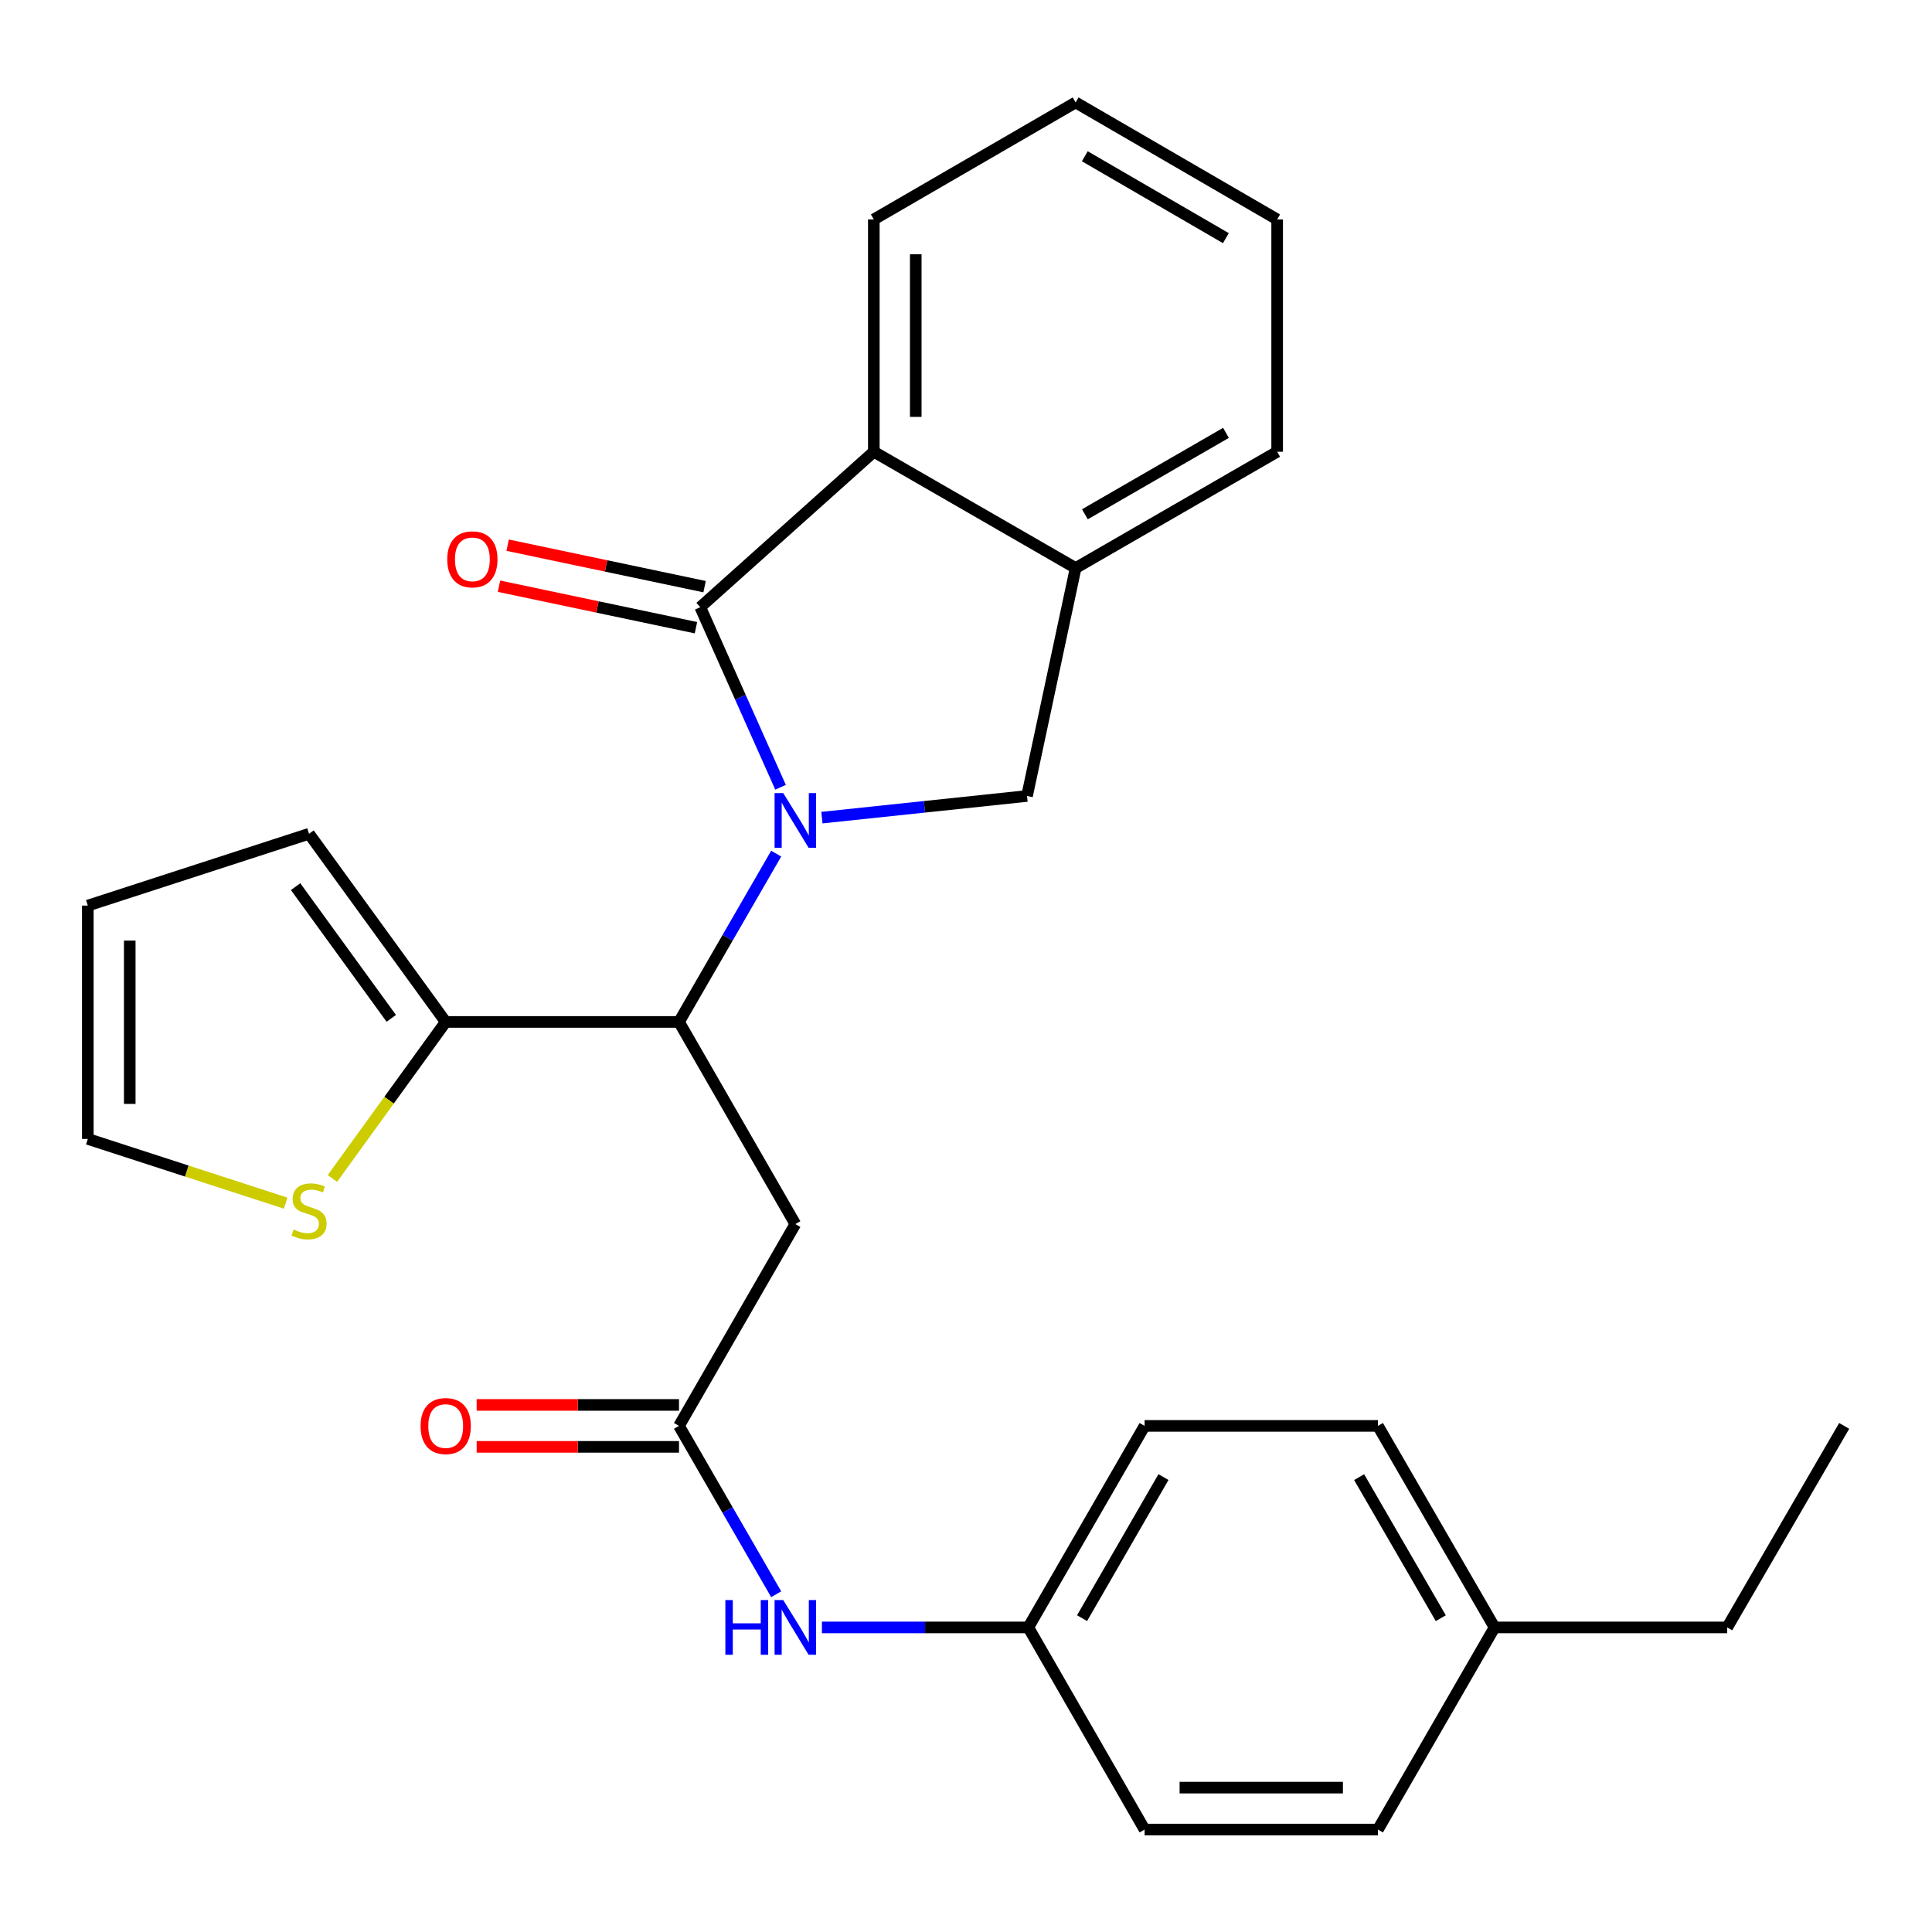 <?xml version='1.0' encoding='iso-8859-1'?>
<svg version='1.1' baseProfile='full'
              xmlns='http://www.w3.org/2000/svg'
                      xmlns:rdkit='http://www.rdkit.org/xml'
                      xmlns:xlink='http://www.w3.org/1999/xlink'
                  xml:space='preserve'
width='1000px' height='1000px' viewBox='0 0 1000 1000'>
<!-- END OF HEADER -->
<rect style='opacity:1.0;fill:#FFFFFF;stroke:none' width='1000' height='1000' x='0' y='0'> </rect>
<path class='bond-0' d='M 404.007,407.483 L 383.234,360.88' style='fill:none;fill-rule:evenodd;stroke:#0000FF;stroke-width:6px;stroke-linecap:butt;stroke-linejoin:miter;stroke-opacity:1' />
<path class='bond-0' d='M 383.234,360.88 L 362.46,314.278' style='fill:none;fill-rule:evenodd;stroke:#000000;stroke-width:6px;stroke-linecap:butt;stroke-linejoin:miter;stroke-opacity:1' />
<path class='bond-1' d='M 401.752,441.835 L 376.602,485.393' style='fill:none;fill-rule:evenodd;stroke:#0000FF;stroke-width:6px;stroke-linecap:butt;stroke-linejoin:miter;stroke-opacity:1' />
<path class='bond-1' d='M 376.602,485.393 L 351.451,528.95' style='fill:none;fill-rule:evenodd;stroke:#000000;stroke-width:6px;stroke-linecap:butt;stroke-linejoin:miter;stroke-opacity:1' />
<path class='bond-2' d='M 425.421,423.211 L 478.506,417.601' style='fill:none;fill-rule:evenodd;stroke:#0000FF;stroke-width:6px;stroke-linecap:butt;stroke-linejoin:miter;stroke-opacity:1' />
<path class='bond-2' d='M 478.506,417.601 L 531.591,411.992' style='fill:none;fill-rule:evenodd;stroke:#000000;stroke-width:6px;stroke-linecap:butt;stroke-linejoin:miter;stroke-opacity:1' />
<path class='bond-3' d='M 362.46,314.278 L 452.288,233.818' style='fill:none;fill-rule:evenodd;stroke:#000000;stroke-width:6px;stroke-linecap:butt;stroke-linejoin:miter;stroke-opacity:1' />
<path class='bond-9' d='M 364.697,303.659 L 313.724,292.92' style='fill:none;fill-rule:evenodd;stroke:#000000;stroke-width:6px;stroke-linecap:butt;stroke-linejoin:miter;stroke-opacity:1' />
<path class='bond-9' d='M 313.724,292.92 L 262.751,282.182' style='fill:none;fill-rule:evenodd;stroke:#FF0000;stroke-width:6px;stroke-linecap:butt;stroke-linejoin:miter;stroke-opacity:1' />
<path class='bond-9' d='M 360.222,324.896 L 309.25,314.158' style='fill:none;fill-rule:evenodd;stroke:#000000;stroke-width:6px;stroke-linecap:butt;stroke-linejoin:miter;stroke-opacity:1' />
<path class='bond-9' d='M 309.25,314.158 L 258.277,303.419' style='fill:none;fill-rule:evenodd;stroke:#FF0000;stroke-width:6px;stroke-linecap:butt;stroke-linejoin:miter;stroke-opacity:1' />
<path class='bond-4' d='M 351.451,528.95 L 411.666,633.586' style='fill:none;fill-rule:evenodd;stroke:#000000;stroke-width:6px;stroke-linecap:butt;stroke-linejoin:miter;stroke-opacity:1' />
<path class='bond-5' d='M 351.451,528.95 L 230.695,528.95' style='fill:none;fill-rule:evenodd;stroke:#000000;stroke-width:6px;stroke-linecap:butt;stroke-linejoin:miter;stroke-opacity:1' />
<path class='bond-6' d='M 531.591,411.992 L 556.743,294.021' style='fill:none;fill-rule:evenodd;stroke:#000000;stroke-width:6px;stroke-linecap:butt;stroke-linejoin:miter;stroke-opacity:1' />
<path class='bond-21' d='M 452.288,233.818 L 452.288,113.58' style='fill:none;fill-rule:evenodd;stroke:#000000;stroke-width:6px;stroke-linecap:butt;stroke-linejoin:miter;stroke-opacity:1' />
<path class='bond-21' d='M 473.992,215.782 L 473.992,131.615' style='fill:none;fill-rule:evenodd;stroke:#000000;stroke-width:6px;stroke-linecap:butt;stroke-linejoin:miter;stroke-opacity:1' />
<path class='bond-27' d='M 452.288,233.818 L 556.743,294.021' style='fill:none;fill-rule:evenodd;stroke:#000000;stroke-width:6px;stroke-linecap:butt;stroke-linejoin:miter;stroke-opacity:1' />
<path class='bond-7' d='M 411.666,633.586 L 351.451,738.04' style='fill:none;fill-rule:evenodd;stroke:#000000;stroke-width:6px;stroke-linecap:butt;stroke-linejoin:miter;stroke-opacity:1' />
<path class='bond-8' d='M 230.695,528.95 L 201.372,569.458' style='fill:none;fill-rule:evenodd;stroke:#000000;stroke-width:6px;stroke-linecap:butt;stroke-linejoin:miter;stroke-opacity:1' />
<path class='bond-8' d='M 201.372,569.458 L 172.049,609.966' style='fill:none;fill-rule:evenodd;stroke:#CCCC00;stroke-width:6px;stroke-linecap:butt;stroke-linejoin:miter;stroke-opacity:1' />
<path class='bond-11' d='M 230.695,528.95 L 159.953,431.561' style='fill:none;fill-rule:evenodd;stroke:#000000;stroke-width:6px;stroke-linecap:butt;stroke-linejoin:miter;stroke-opacity:1' />
<path class='bond-11' d='M 202.524,527.097 L 153.004,458.925' style='fill:none;fill-rule:evenodd;stroke:#000000;stroke-width:6px;stroke-linecap:butt;stroke-linejoin:miter;stroke-opacity:1' />
<path class='bond-22' d='M 556.743,294.021 L 661.053,233.818' style='fill:none;fill-rule:evenodd;stroke:#000000;stroke-width:6px;stroke-linecap:butt;stroke-linejoin:miter;stroke-opacity:1' />
<path class='bond-22' d='M 561.54,266.193 L 634.557,224.051' style='fill:none;fill-rule:evenodd;stroke:#000000;stroke-width:6px;stroke-linecap:butt;stroke-linejoin:miter;stroke-opacity:1' />
<path class='bond-10' d='M 351.451,738.04 L 376.602,781.61' style='fill:none;fill-rule:evenodd;stroke:#000000;stroke-width:6px;stroke-linecap:butt;stroke-linejoin:miter;stroke-opacity:1' />
<path class='bond-10' d='M 376.602,781.61 L 401.754,825.179' style='fill:none;fill-rule:evenodd;stroke:#0000FF;stroke-width:6px;stroke-linecap:butt;stroke-linejoin:miter;stroke-opacity:1' />
<path class='bond-13' d='M 351.451,727.188 L 299.082,727.188' style='fill:none;fill-rule:evenodd;stroke:#000000;stroke-width:6px;stroke-linecap:butt;stroke-linejoin:miter;stroke-opacity:1' />
<path class='bond-13' d='M 299.082,727.188 L 246.714,727.188' style='fill:none;fill-rule:evenodd;stroke:#FF0000;stroke-width:6px;stroke-linecap:butt;stroke-linejoin:miter;stroke-opacity:1' />
<path class='bond-13' d='M 351.451,748.892 L 299.082,748.892' style='fill:none;fill-rule:evenodd;stroke:#000000;stroke-width:6px;stroke-linecap:butt;stroke-linejoin:miter;stroke-opacity:1' />
<path class='bond-13' d='M 299.082,748.892 L 246.714,748.892' style='fill:none;fill-rule:evenodd;stroke:#FF0000;stroke-width:6px;stroke-linecap:butt;stroke-linejoin:miter;stroke-opacity:1' />
<path class='bond-12' d='M 147.863,622.752 L 96.659,606.127' style='fill:none;fill-rule:evenodd;stroke:#CCCC00;stroke-width:6px;stroke-linecap:butt;stroke-linejoin:miter;stroke-opacity:1' />
<path class='bond-12' d='M 96.659,606.127 L 45.455,589.503' style='fill:none;fill-rule:evenodd;stroke:#000000;stroke-width:6px;stroke-linecap:butt;stroke-linejoin:miter;stroke-opacity:1' />
<path class='bond-15' d='M 425.421,842.35 L 478.831,842.35' style='fill:none;fill-rule:evenodd;stroke:#0000FF;stroke-width:6px;stroke-linecap:butt;stroke-linejoin:miter;stroke-opacity:1' />
<path class='bond-15' d='M 478.831,842.35 L 532.242,842.35' style='fill:none;fill-rule:evenodd;stroke:#000000;stroke-width:6px;stroke-linecap:butt;stroke-linejoin:miter;stroke-opacity:1' />
<path class='bond-14' d='M 159.953,431.561 L 45.455,468.735' style='fill:none;fill-rule:evenodd;stroke:#000000;stroke-width:6px;stroke-linecap:butt;stroke-linejoin:miter;stroke-opacity:1' />
<path class='bond-29' d='M 45.455,589.503 L 45.455,468.735' style='fill:none;fill-rule:evenodd;stroke:#000000;stroke-width:6px;stroke-linecap:butt;stroke-linejoin:miter;stroke-opacity:1' />
<path class='bond-29' d='M 67.158,571.388 L 67.158,486.85' style='fill:none;fill-rule:evenodd;stroke:#000000;stroke-width:6px;stroke-linecap:butt;stroke-linejoin:miter;stroke-opacity:1' />
<path class='bond-17' d='M 532.242,842.35 L 592.445,946.973' style='fill:none;fill-rule:evenodd;stroke:#000000;stroke-width:6px;stroke-linecap:butt;stroke-linejoin:miter;stroke-opacity:1' />
<path class='bond-18' d='M 532.242,842.35 L 592.445,738.04' style='fill:none;fill-rule:evenodd;stroke:#000000;stroke-width:6px;stroke-linecap:butt;stroke-linejoin:miter;stroke-opacity:1' />
<path class='bond-18' d='M 560.07,837.553 L 602.212,764.536' style='fill:none;fill-rule:evenodd;stroke:#000000;stroke-width:6px;stroke-linecap:butt;stroke-linejoin:miter;stroke-opacity:1' />
<path class='bond-16' d='M 773.586,842.35 L 713.214,738.04' style='fill:none;fill-rule:evenodd;stroke:#000000;stroke-width:6px;stroke-linecap:butt;stroke-linejoin:miter;stroke-opacity:1' />
<path class='bond-16' d='M 745.746,837.575 L 703.485,764.558' style='fill:none;fill-rule:evenodd;stroke:#000000;stroke-width:6px;stroke-linecap:butt;stroke-linejoin:miter;stroke-opacity:1' />
<path class='bond-23' d='M 773.586,842.35 L 893.992,842.35' style='fill:none;fill-rule:evenodd;stroke:#000000;stroke-width:6px;stroke-linecap:butt;stroke-linejoin:miter;stroke-opacity:1' />
<path class='bond-30' d='M 773.586,842.35 L 713.214,946.973' style='fill:none;fill-rule:evenodd;stroke:#000000;stroke-width:6px;stroke-linecap:butt;stroke-linejoin:miter;stroke-opacity:1' />
<path class='bond-19' d='M 592.445,946.973 L 713.214,946.973' style='fill:none;fill-rule:evenodd;stroke:#000000;stroke-width:6px;stroke-linecap:butt;stroke-linejoin:miter;stroke-opacity:1' />
<path class='bond-19' d='M 610.56,925.27 L 695.098,925.27' style='fill:none;fill-rule:evenodd;stroke:#000000;stroke-width:6px;stroke-linecap:butt;stroke-linejoin:miter;stroke-opacity:1' />
<path class='bond-20' d='M 592.445,738.04 L 713.214,738.04' style='fill:none;fill-rule:evenodd;stroke:#000000;stroke-width:6px;stroke-linecap:butt;stroke-linejoin:miter;stroke-opacity:1' />
<path class='bond-24' d='M 452.288,113.58 L 556.743,53.027' style='fill:none;fill-rule:evenodd;stroke:#000000;stroke-width:6px;stroke-linecap:butt;stroke-linejoin:miter;stroke-opacity:1' />
<path class='bond-25' d='M 661.053,233.818 L 661.053,113.58' style='fill:none;fill-rule:evenodd;stroke:#000000;stroke-width:6px;stroke-linecap:butt;stroke-linejoin:miter;stroke-opacity:1' />
<path class='bond-26' d='M 893.992,842.35 L 954.545,738.04' style='fill:none;fill-rule:evenodd;stroke:#000000;stroke-width:6px;stroke-linecap:butt;stroke-linejoin:miter;stroke-opacity:1' />
<path class='bond-28' d='M 556.743,53.027 L 661.053,113.58' style='fill:none;fill-rule:evenodd;stroke:#000000;stroke-width:6px;stroke-linecap:butt;stroke-linejoin:miter;stroke-opacity:1' />
<path class='bond-28' d='M 561.493,80.88 L 634.51,123.267' style='fill:none;fill-rule:evenodd;stroke:#000000;stroke-width:6px;stroke-linecap:butt;stroke-linejoin:miter;stroke-opacity:1' />
<path  class='atom-0' d='M 405.406 410.504
L 414.686 425.504
Q 415.606 426.984, 417.086 429.664
Q 418.566 432.344, 418.646 432.504
L 418.646 410.504
L 422.406 410.504
L 422.406 438.824
L 418.526 438.824
L 408.566 422.424
Q 407.406 420.504, 406.166 418.304
Q 404.966 416.104, 404.606 415.424
L 404.606 438.824
L 400.926 438.824
L 400.926 410.504
L 405.406 410.504
' fill='#0000FF'/>
<path  class='atom-9' d='M 151.953 636.397
Q 152.273 636.517, 153.593 637.077
Q 154.913 637.637, 156.353 637.997
Q 157.833 638.317, 159.273 638.317
Q 161.953 638.317, 163.513 637.037
Q 165.073 635.717, 165.073 633.437
Q 165.073 631.877, 164.273 630.917
Q 163.513 629.957, 162.313 629.437
Q 161.113 628.917, 159.113 628.317
Q 156.593 627.557, 155.073 626.837
Q 153.593 626.117, 152.513 624.597
Q 151.473 623.077, 151.473 620.517
Q 151.473 616.957, 153.873 614.757
Q 156.313 612.557, 161.113 612.557
Q 164.393 612.557, 168.113 614.117
L 167.193 617.197
Q 163.793 615.797, 161.233 615.797
Q 158.473 615.797, 156.953 616.957
Q 155.433 618.077, 155.473 620.037
Q 155.473 621.557, 156.233 622.477
Q 157.033 623.397, 158.153 623.917
Q 159.313 624.437, 161.233 625.037
Q 163.793 625.837, 165.313 626.637
Q 166.833 627.437, 167.913 629.077
Q 169.033 630.677, 169.033 633.437
Q 169.033 637.357, 166.393 639.477
Q 163.793 641.557, 159.433 641.557
Q 156.913 641.557, 154.993 640.997
Q 153.113 640.477, 150.873 639.557
L 151.953 636.397
' fill='#CCCC00'/>
<path  class='atom-10' d='M 231.501 289.507
Q 231.501 282.707, 234.861 278.907
Q 238.221 275.107, 244.501 275.107
Q 250.781 275.107, 254.141 278.907
Q 257.501 282.707, 257.501 289.507
Q 257.501 296.387, 254.101 300.307
Q 250.701 304.187, 244.501 304.187
Q 238.261 304.187, 234.861 300.307
Q 231.501 296.427, 231.501 289.507
M 244.501 300.987
Q 248.821 300.987, 251.141 298.107
Q 253.501 295.187, 253.501 289.507
Q 253.501 283.947, 251.141 281.147
Q 248.821 278.307, 244.501 278.307
Q 240.181 278.307, 237.821 281.107
Q 235.501 283.907, 235.501 289.507
Q 235.501 295.227, 237.821 298.107
Q 240.181 300.987, 244.501 300.987
' fill='#FF0000'/>
<path  class='atom-11' d='M 375.446 828.19
L 379.286 828.19
L 379.286 840.23
L 393.766 840.23
L 393.766 828.19
L 397.606 828.19
L 397.606 856.51
L 393.766 856.51
L 393.766 843.43
L 379.286 843.43
L 379.286 856.51
L 375.446 856.51
L 375.446 828.19
' fill='#0000FF'/>
<path  class='atom-11' d='M 405.406 828.19
L 414.686 843.19
Q 415.606 844.67, 417.086 847.35
Q 418.566 850.03, 418.646 850.19
L 418.646 828.19
L 422.406 828.19
L 422.406 856.51
L 418.526 856.51
L 408.566 840.11
Q 407.406 838.19, 406.166 835.99
Q 404.966 833.79, 404.606 833.11
L 404.606 856.51
L 400.926 856.51
L 400.926 828.19
L 405.406 828.19
' fill='#0000FF'/>
<path  class='atom-14' d='M 217.695 738.12
Q 217.695 731.32, 221.055 727.52
Q 224.415 723.72, 230.695 723.72
Q 236.975 723.72, 240.335 727.52
Q 243.695 731.32, 243.695 738.12
Q 243.695 745, 240.295 748.92
Q 236.895 752.8, 230.695 752.8
Q 224.455 752.8, 221.055 748.92
Q 217.695 745.04, 217.695 738.12
M 230.695 749.6
Q 235.015 749.6, 237.335 746.72
Q 239.695 743.8, 239.695 738.12
Q 239.695 732.56, 237.335 729.76
Q 235.015 726.92, 230.695 726.92
Q 226.375 726.92, 224.015 729.72
Q 221.695 732.52, 221.695 738.12
Q 221.695 743.84, 224.015 746.72
Q 226.375 749.6, 230.695 749.6
' fill='#FF0000'/>
</svg>
